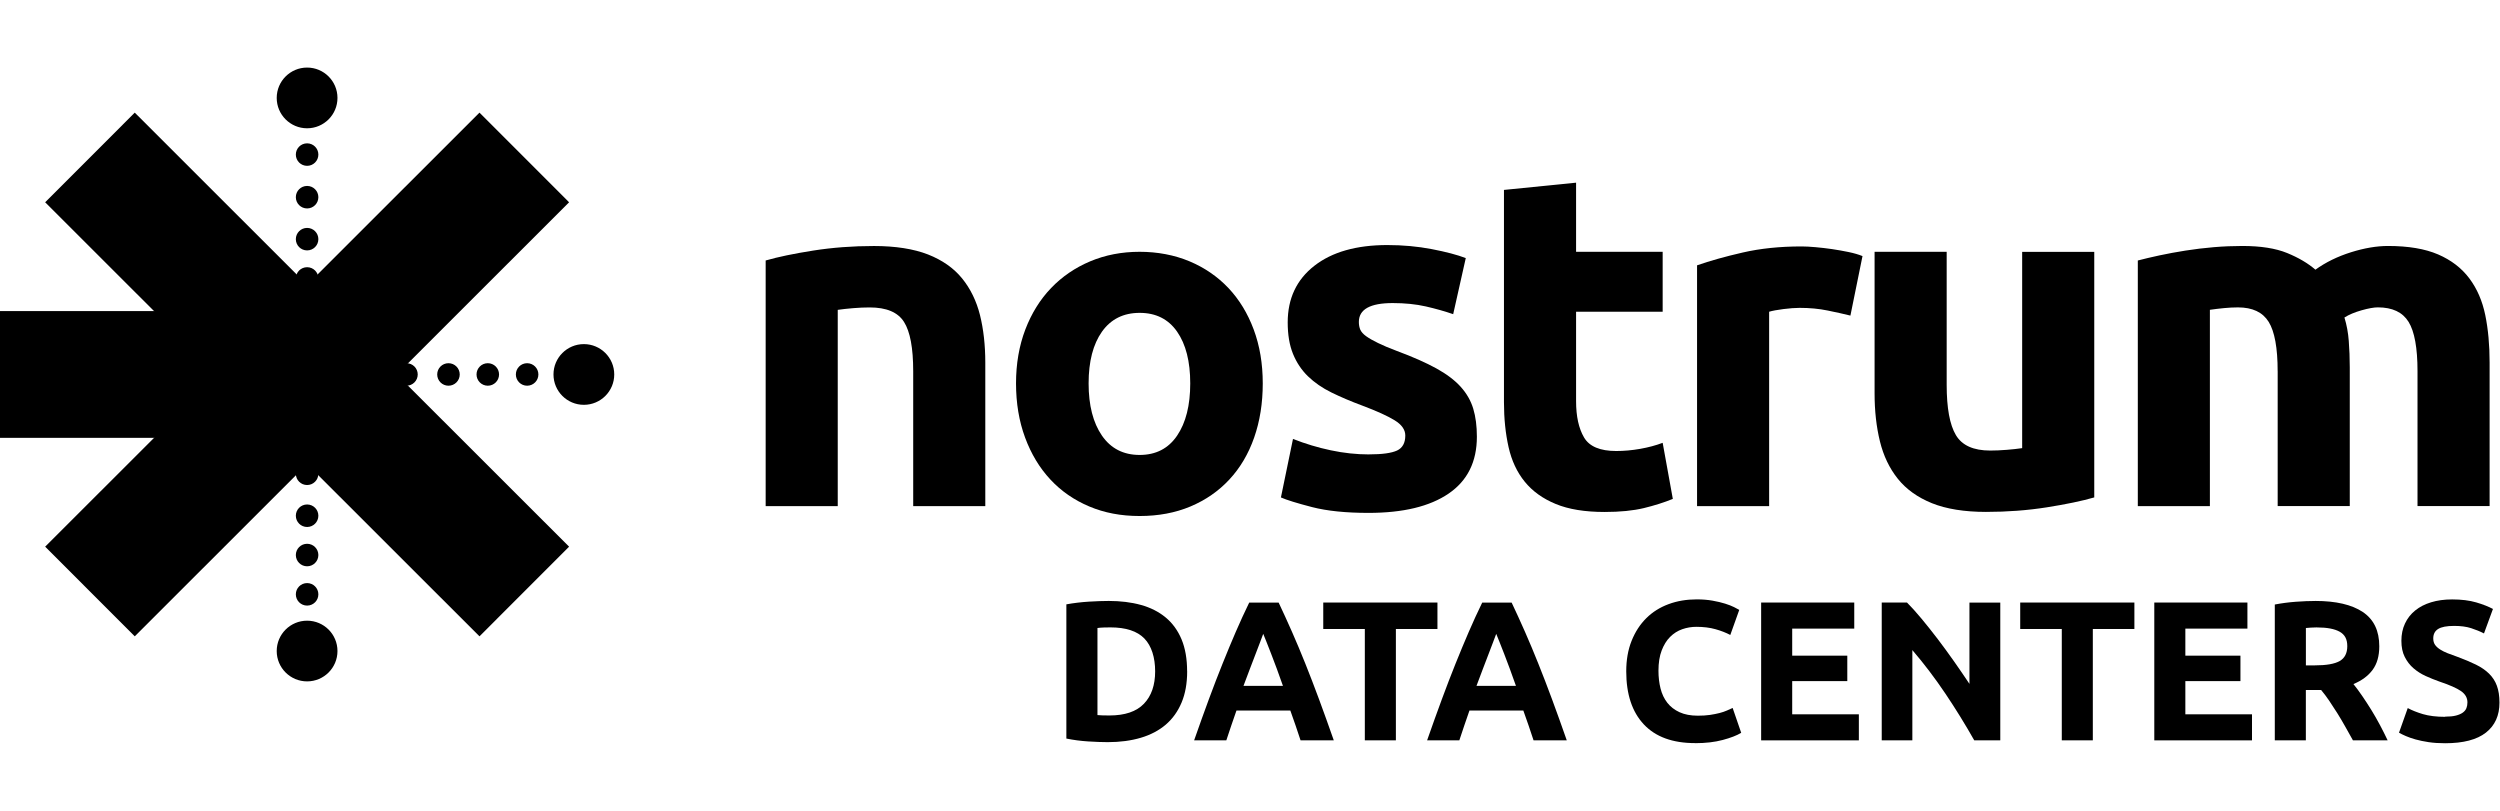 <svg xmlns="http://www.w3.org/2000/svg" width="185" height="60" viewBox="0 0 185 60" fill="none"><path d="M88.078 28.372C88.078 26.749 87.752 25.472 87.106 24.544C86.459 23.614 85.536 23.152 84.335 23.152C83.133 23.152 82.205 23.617 81.545 24.544C80.888 25.474 80.557 26.749 80.557 28.372C80.557 29.996 80.888 31.284 81.545 32.237C82.203 33.191 83.136 33.666 84.335 33.666C85.534 33.666 86.459 33.191 87.106 32.237C87.752 31.284 88.078 29.996 88.078 28.372ZM93.444 28.372C93.444 29.833 93.231 31.168 92.808 32.379C92.385 33.59 91.772 34.625 90.973 35.484C90.174 36.344 89.212 37.008 88.094 37.479C86.974 37.949 85.723 38.185 84.332 38.185C82.941 38.185 81.724 37.949 80.607 37.479C79.489 37.008 78.527 36.344 77.728 35.484C76.929 34.628 76.303 33.59 75.856 32.379C75.409 31.168 75.186 29.833 75.186 28.372C75.186 26.912 75.417 25.585 75.874 24.384C76.334 23.183 76.968 22.162 77.783 21.313C78.595 20.467 79.56 19.808 80.678 19.337C81.798 18.867 83.012 18.633 84.332 18.633C85.652 18.633 86.903 18.869 88.023 19.337C89.141 19.808 90.1 20.467 90.902 21.313C91.701 22.162 92.327 23.183 92.774 24.384C93.221 25.585 93.444 26.914 93.444 28.372Z" fill="black"></path><path d="M56.656 19.277C57.563 19.014 58.736 18.77 60.166 18.544C61.599 18.318 63.103 18.205 64.677 18.205C66.252 18.205 67.606 18.415 68.671 18.83C69.733 19.248 70.574 19.839 71.195 20.601C71.815 21.366 72.257 22.272 72.52 23.32C72.78 24.371 72.912 25.538 72.912 26.828V37.455H67.577V27.471C67.577 25.753 67.351 24.539 66.896 23.822C66.444 23.107 65.598 22.75 64.357 22.75C63.975 22.75 63.568 22.768 63.139 22.803C62.711 22.839 62.327 22.881 61.993 22.929V37.455H56.659V19.277H56.656Z" fill="black"></path><path d="M101.308 33.624C102.286 33.624 102.98 33.527 103.385 33.338C103.787 33.146 103.992 32.778 103.992 32.229C103.992 31.798 103.729 31.425 103.203 31.102C102.677 30.779 101.878 30.416 100.803 30.012C99.967 29.702 99.21 29.379 98.529 29.045C97.848 28.711 97.269 28.309 96.791 27.847C96.312 27.382 95.944 26.828 95.681 26.184C95.419 25.54 95.29 24.765 95.29 23.859C95.29 22.093 95.944 20.698 97.259 19.671C98.571 18.646 100.374 18.134 102.664 18.134C103.81 18.134 104.909 18.234 105.958 18.436C107.007 18.638 107.843 18.859 108.467 19.098L107.536 23.249C106.915 23.034 106.242 22.845 105.511 22.676C104.783 22.511 103.966 22.427 103.061 22.427C101.389 22.427 100.556 22.892 100.556 23.822C100.556 24.037 100.59 24.227 100.661 24.395C100.735 24.56 100.876 24.723 101.092 24.878C101.308 25.033 101.597 25.201 101.968 25.38C102.336 25.561 102.809 25.761 103.382 25.976C104.552 26.41 105.517 26.838 106.282 27.258C107.047 27.679 107.649 28.133 108.091 28.622C108.532 29.111 108.842 29.652 109.021 30.246C109.2 30.842 109.289 31.53 109.289 32.316C109.289 34.173 108.59 35.576 107.194 36.528C105.798 37.479 103.824 37.954 101.268 37.954C99.599 37.954 98.208 37.812 97.096 37.526C95.986 37.239 95.216 37 94.788 36.811L95.681 32.481C96.588 32.839 97.519 33.12 98.476 33.322C99.43 33.525 100.372 33.627 101.305 33.627" fill="black"></path><path d="M111.293 14.054L116.63 13.518V18.631H123.037V23.068H116.63V29.689C116.63 30.811 116.827 31.704 117.219 32.371C117.611 33.041 118.407 33.375 119.598 33.375C120.171 33.375 120.763 33.322 121.373 33.215C121.98 33.107 122.537 32.96 123.037 32.768L123.789 36.919C123.145 37.182 122.43 37.408 121.641 37.6C120.852 37.789 119.887 37.886 118.741 37.886C117.285 37.886 116.078 37.689 115.126 37.295C114.169 36.901 113.407 36.354 112.834 35.65C112.26 34.946 111.861 34.092 111.635 33.091C111.409 32.088 111.293 30.979 111.293 29.765V14.056V14.054Z" fill="black"></path><path d="M136.931 23.354C136.455 23.236 135.893 23.11 135.249 22.979C134.607 22.847 133.913 22.782 133.174 22.782C132.838 22.782 132.438 22.813 131.973 22.871C131.507 22.931 131.155 22.997 130.916 23.068V37.452H125.582V19.634C126.536 19.3 127.664 18.985 128.965 18.686C130.267 18.386 131.715 18.236 133.314 18.236C133.6 18.236 133.947 18.255 134.352 18.291C134.757 18.326 135.164 18.376 135.569 18.433C135.974 18.494 136.382 18.565 136.787 18.649C137.191 18.733 137.538 18.833 137.825 18.951L136.931 23.352V23.354Z" fill="black"></path><path d="M154.975 36.809C154.068 37.071 152.898 37.316 151.467 37.542C150.035 37.768 148.531 37.881 146.956 37.881C145.381 37.881 144.025 37.665 142.963 37.237C141.9 36.806 141.059 36.204 140.439 35.429C139.818 34.654 139.377 33.73 139.114 32.658C138.851 31.586 138.719 30.403 138.719 29.116V18.633H144.054V28.472C144.054 30.191 144.28 31.431 144.735 32.195C145.187 32.96 146.036 33.341 147.277 33.341C147.658 33.341 148.066 33.322 148.494 33.288C148.923 33.254 149.304 33.212 149.64 33.162V18.636H154.975V36.811V36.809Z" fill="black"></path><path d="M168.546 27.469C168.546 25.75 168.325 24.534 167.883 23.819C167.441 23.105 166.684 22.747 165.609 22.747C165.273 22.747 164.928 22.766 164.571 22.8C164.213 22.834 163.866 22.879 163.532 22.926V37.452H158.198V19.277C158.65 19.159 159.181 19.032 159.791 18.901C160.401 18.77 161.045 18.651 161.723 18.544C162.404 18.436 163.101 18.352 163.819 18.291C164.534 18.231 165.238 18.202 165.932 18.202C167.292 18.202 168.396 18.375 169.245 18.722C170.092 19.069 170.788 19.479 171.34 19.957C172.103 19.408 172.978 18.98 173.972 18.667C174.961 18.357 175.873 18.202 176.712 18.202C178.215 18.202 179.448 18.41 180.418 18.827C181.386 19.245 182.156 19.834 182.729 20.598C183.303 21.363 183.694 22.269 183.91 23.317C184.125 24.368 184.231 25.535 184.231 26.822V37.45H178.896V27.466C178.896 25.748 178.675 24.531 178.234 23.817C177.792 23.102 177.035 22.745 175.96 22.745C175.673 22.745 175.271 22.816 174.761 22.96C174.248 23.105 173.822 23.283 173.488 23.496C173.657 24.045 173.764 24.623 173.809 25.23C173.856 25.84 173.883 26.489 173.883 27.18V37.45H168.548V27.466L168.546 27.469Z" fill="black"></path><path d="M87.85 49.68C87.85 50.562 87.713 51.332 87.437 51.989C87.161 52.646 86.772 53.19 86.267 53.623C85.762 54.054 85.145 54.38 84.419 54.595C83.693 54.811 82.878 54.919 81.974 54.919C81.561 54.919 81.08 54.9 80.531 54.866C79.981 54.832 79.442 54.761 78.911 54.653V44.722C79.442 44.625 79.994 44.559 80.567 44.522C81.141 44.488 81.635 44.47 82.048 44.47C82.92 44.47 83.714 44.567 84.424 44.764C85.137 44.961 85.747 45.268 86.257 45.691C86.767 46.114 87.159 46.653 87.434 47.31C87.708 47.967 87.847 48.758 87.847 49.68H87.85ZM81.212 52.916C81.319 52.927 81.445 52.935 81.588 52.938C81.73 52.943 81.9 52.945 82.095 52.945C83.244 52.945 84.096 52.656 84.65 52.078C85.205 51.5 85.481 50.699 85.481 49.68C85.481 48.66 85.216 47.801 84.687 47.252C84.156 46.703 83.317 46.427 82.168 46.427C82.011 46.427 81.85 46.427 81.682 46.435C81.516 46.44 81.359 46.453 81.212 46.472V52.916Z" fill="black"></path><path d="M96.241 54.785C96.128 54.43 96.005 54.067 95.876 53.694C95.745 53.321 95.616 52.948 95.484 52.578H91.499C91.37 52.951 91.241 53.321 91.112 53.697C90.983 54.07 90.862 54.432 90.749 54.785H88.365C88.749 53.686 89.114 52.672 89.458 51.739C89.803 50.807 90.139 49.929 90.471 49.107C90.802 48.285 91.125 47.502 91.446 46.761C91.767 46.02 92.098 45.297 92.442 44.591H94.619C94.953 45.297 95.284 46.02 95.61 46.761C95.936 47.502 96.265 48.285 96.594 49.107C96.925 49.932 97.261 50.809 97.606 51.739C97.95 52.669 98.316 53.686 98.7 54.785H96.239H96.241ZM93.481 46.897C93.431 47.044 93.355 47.247 93.255 47.502C93.155 47.757 93.044 48.051 92.918 48.384C92.792 48.718 92.65 49.086 92.495 49.488C92.34 49.89 92.182 50.31 92.019 50.752H94.937C94.782 50.31 94.63 49.887 94.483 49.485C94.335 49.083 94.196 48.713 94.064 48.379C93.933 48.045 93.817 47.751 93.718 47.496C93.618 47.242 93.539 47.042 93.476 46.897H93.481Z" fill="black"></path><path d="M106.371 44.588V46.545H103.295V54.785H100.997V46.545H97.921V44.588H106.371Z" fill="black"></path><path d="M113.483 54.785C113.37 54.43 113.246 54.067 113.118 53.694C112.986 53.321 112.857 52.948 112.726 52.578H108.74C108.611 52.951 108.483 53.321 108.354 53.697C108.225 54.07 108.104 54.432 107.991 54.785H105.606C105.99 53.686 106.356 52.672 106.7 51.739C107.045 50.807 107.381 49.929 107.712 49.107C108.044 48.285 108.367 47.502 108.688 46.761C109.008 46.02 109.34 45.297 109.684 44.591H111.861C112.195 45.297 112.526 46.02 112.852 46.761C113.178 47.502 113.507 48.285 113.835 49.107C114.167 49.932 114.503 50.809 114.848 51.739C115.192 52.669 115.557 53.686 115.941 54.785H113.48H113.483ZM110.723 46.897C110.673 47.044 110.596 47.247 110.496 47.502C110.397 47.757 110.286 48.051 110.16 48.384C110.034 48.718 109.892 49.086 109.737 49.488C109.582 49.89 109.424 50.31 109.261 50.752H112.179C112.024 50.31 111.871 49.887 111.724 49.485C111.577 49.083 111.438 48.713 111.306 48.379C111.175 48.045 111.059 47.751 110.959 47.496C110.859 47.242 110.78 47.042 110.717 46.897H110.723Z" fill="black"></path><path d="M125.437 54.99C123.778 54.99 122.513 54.53 121.646 53.608C120.778 52.685 120.342 51.377 120.342 49.68C120.342 48.836 120.473 48.082 120.739 47.42C121.004 46.758 121.367 46.199 121.827 45.744C122.287 45.287 122.837 44.943 123.476 44.706C124.114 44.47 124.806 44.354 125.553 44.354C125.984 44.354 126.378 44.386 126.73 44.449C127.083 44.512 127.393 44.586 127.658 44.669C127.924 44.754 128.145 44.838 128.321 44.927C128.497 45.016 128.626 45.085 128.705 45.132L128.042 46.987C127.727 46.821 127.361 46.677 126.946 46.561C126.528 46.443 126.055 46.385 125.526 46.385C125.174 46.385 124.827 46.443 124.488 46.561C124.149 46.679 123.849 46.869 123.589 47.129C123.328 47.389 123.121 47.725 122.963 48.138C122.805 48.55 122.726 49.049 122.726 49.638C122.726 50.108 122.779 50.547 122.881 50.954C122.984 51.361 123.152 51.711 123.381 52.005C123.612 52.299 123.912 52.533 124.285 52.704C124.659 52.875 125.111 52.961 125.639 52.961C125.973 52.961 126.273 52.943 126.538 52.904C126.804 52.864 127.038 52.817 127.246 52.764C127.451 52.712 127.632 52.649 127.79 52.58C127.948 52.512 128.09 52.449 128.216 52.389L128.849 54.228C128.526 54.425 128.069 54.601 127.48 54.758C126.891 54.916 126.21 54.995 125.434 54.995L125.437 54.99Z" fill="black"></path><path d="M130.325 54.785V44.588H137.215V46.517H132.623V48.519H136.7V50.402H132.623V52.859H137.555V54.787H130.325V54.785Z" fill="black"></path><path d="M146.094 54.785C145.436 53.618 144.724 52.465 143.959 51.327C143.194 50.19 142.379 49.115 141.514 48.106V54.785H139.248V44.588H141.117C141.44 44.911 141.798 45.308 142.192 45.781C142.586 46.254 142.983 46.756 143.391 47.289C143.798 47.825 144.203 48.377 144.606 48.952C145.008 49.525 145.386 50.077 145.739 50.607V44.591H148.021V54.787H146.091L146.094 54.785Z" fill="black"></path><path d="M157.945 44.588V46.545H154.869V54.785H152.572V46.545H149.496V44.588H157.945Z" fill="black"></path><path d="M159.418 54.785V44.588H166.309V46.517H161.716V48.519H165.793V50.402H161.716V52.859H166.648V54.787H159.418V54.785Z" fill="black"></path><path d="M171.327 44.47C172.857 44.47 174.033 44.743 174.845 45.287C175.66 45.831 176.067 46.677 176.067 47.825C176.067 48.542 175.902 49.123 175.573 49.569C175.245 50.016 174.771 50.365 174.154 50.62C174.359 50.875 174.577 51.167 174.8 51.495C175.026 51.824 175.25 52.168 175.471 52.525C175.692 52.882 175.904 53.255 176.112 53.644C176.32 54.033 176.509 54.411 176.685 54.785H174.117C173.93 54.451 173.741 54.112 173.549 53.77C173.357 53.426 173.16 53.093 172.957 52.769C172.755 52.446 172.555 52.139 172.358 51.85C172.161 51.561 171.964 51.298 171.766 51.062H170.633V54.785H168.335V44.735C168.835 44.638 169.353 44.57 169.889 44.53C170.426 44.491 170.901 44.472 171.325 44.472L171.327 44.47ZM171.461 46.427C171.296 46.427 171.146 46.432 171.012 46.443C170.88 46.453 170.754 46.464 170.636 46.472V49.238H171.283C172.148 49.238 172.765 49.131 173.139 48.915C173.512 48.7 173.699 48.332 173.699 47.812C173.699 47.291 173.509 46.955 173.131 46.745C172.752 46.535 172.195 46.43 171.459 46.43L171.461 46.427Z" fill="black"></path><path d="M180.941 53.032C181.265 53.032 181.533 53.006 181.743 52.951C181.954 52.896 182.125 52.822 182.251 52.73C182.377 52.638 182.466 52.528 182.516 52.399C182.566 52.273 182.59 52.129 182.59 51.974C182.59 51.64 182.432 51.364 182.119 51.143C181.804 50.923 181.265 50.686 180.5 50.429C180.166 50.31 179.832 50.176 179.498 50.024C179.164 49.872 178.865 49.68 178.599 49.451C178.333 49.223 178.118 48.942 177.952 48.613C177.784 48.285 177.703 47.885 177.703 47.415C177.703 46.945 177.792 46.519 177.968 46.144C178.144 45.765 178.394 45.445 178.72 45.179C179.043 44.914 179.435 44.712 179.898 44.57C180.36 44.428 180.878 44.357 181.459 44.357C182.146 44.357 182.74 44.431 183.242 44.578C183.741 44.725 184.154 44.888 184.478 45.064L183.815 46.874C183.531 46.727 183.213 46.598 182.866 46.485C182.516 46.372 182.098 46.317 181.607 46.317C181.057 46.317 180.663 46.393 180.421 46.545C180.179 46.698 180.061 46.929 180.061 47.244C180.061 47.431 180.105 47.589 180.192 47.715C180.279 47.841 180.405 47.956 180.568 48.061C180.731 48.164 180.918 48.258 181.128 48.34C181.338 48.421 181.572 48.508 181.827 48.597C182.359 48.794 182.819 48.986 183.21 49.178C183.602 49.37 183.928 49.593 184.188 49.848C184.449 50.103 184.643 50.402 184.769 50.746C184.896 51.091 184.961 51.506 184.961 51.997C184.961 52.948 184.627 53.687 183.96 54.212C183.292 54.737 182.285 55 180.941 55C180.489 55 180.082 54.974 179.719 54.919C179.356 54.864 179.035 54.798 178.754 54.719C178.475 54.64 178.234 54.556 178.034 54.469C177.831 54.38 177.663 54.299 177.526 54.22L178.173 52.397C178.478 52.562 178.851 52.712 179.298 52.846C179.745 52.977 180.292 53.045 180.939 53.045L180.941 53.032Z" fill="black"></path><path d="M0 27.71H24.237" stroke="black" stroke-width="9.38" stroke-miterlimit="10"></path><path d="M6.657 43.771L38.797 11.652" stroke="black" stroke-width="9.38" stroke-miterlimit="10"></path><path d="M38.797 43.771L6.657 11.652" stroke="black" stroke-width="9.38" stroke-miterlimit="10"></path><path d="M22.725 50.423C23.967 50.423 24.973 49.418 24.973 48.177C24.973 46.936 23.967 45.931 22.725 45.931C21.484 45.931 20.477 46.936 20.477 48.177C20.477 49.418 21.484 50.423 22.725 50.423Z" fill="black"></path><path d="M22.725 29.957C23.967 29.957 24.973 28.951 24.973 27.71C24.973 26.47 23.967 25.464 22.725 25.464C21.484 25.464 20.477 26.47 20.477 27.71C20.477 28.951 21.484 29.957 22.725 29.957Z" fill="black"></path><path d="M22.725 9.493C23.967 9.493 24.973 8.487 24.973 7.246C24.973 6.006 23.967 5 22.725 5C21.484 5 20.477 6.006 20.477 7.246C20.477 8.487 21.484 9.493 22.725 9.493Z" fill="black"></path><path d="M22.726 12.272C23.186 12.272 23.559 11.899 23.559 11.44C23.559 10.98 23.186 10.607 22.726 10.607C22.265 10.607 21.892 10.98 21.892 11.44C21.892 11.899 22.265 12.272 22.726 12.272Z" fill="black"></path><path d="M22.726 15.425C23.186 15.425 23.559 15.052 23.559 14.592C23.559 14.132 23.186 13.759 22.726 13.759C22.265 13.759 21.892 14.132 21.892 14.592C21.892 15.052 22.265 15.425 22.726 15.425Z" fill="black"></path><path d="M22.726 18.53C23.186 18.53 23.559 18.158 23.559 17.698C23.559 17.238 23.186 16.865 22.726 16.865C22.265 16.865 21.892 17.238 21.892 17.698C21.892 18.158 22.265 18.53 22.726 18.53Z" fill="black"></path><path d="M22.726 21.439C23.186 21.439 23.559 21.066 23.559 20.606C23.559 20.146 23.186 19.773 22.726 19.773C22.265 19.773 21.892 20.146 21.892 20.606C21.892 21.066 22.265 21.439 22.726 21.439Z" fill="black"></path><path d="M22.726 24.35C23.186 24.35 23.559 23.977 23.559 23.517C23.559 23.057 23.186 22.684 22.726 22.684C22.265 22.684 21.892 23.057 21.892 23.517C21.892 23.977 22.265 24.35 22.726 24.35Z" fill="black"></path><path d="M22.726 32.739C23.186 32.739 23.559 32.366 23.559 31.906C23.559 31.446 23.186 31.073 22.726 31.073C22.265 31.073 21.892 31.446 21.892 31.906C21.892 32.366 22.265 32.739 22.726 32.739Z" fill="black"></path><path d="M22.726 35.892C23.186 35.892 23.559 35.519 23.559 35.059C23.559 34.599 23.186 34.226 22.726 34.226C22.265 34.226 21.892 34.599 21.892 35.059C21.892 35.519 22.265 35.892 22.726 35.892Z" fill="black"></path><path d="M22.726 38.997C23.186 38.997 23.559 38.624 23.559 38.164C23.559 37.704 23.186 37.331 22.726 37.331C22.265 37.331 21.892 37.704 21.892 38.164C21.892 38.624 22.265 38.997 22.726 38.997Z" fill="black"></path><path d="M22.726 41.906C23.186 41.906 23.559 41.533 23.559 41.073C23.559 40.613 23.186 40.24 22.726 40.24C22.265 40.24 21.892 40.613 21.892 41.073C21.892 41.533 22.265 41.906 22.726 41.906Z" fill="black"></path><path d="M22.726 44.814C23.186 44.814 23.559 44.441 23.559 43.981C23.559 43.521 23.186 43.148 22.726 43.148C22.265 43.148 21.892 43.521 21.892 43.981C21.892 44.441 22.265 44.814 22.726 44.814Z" fill="black"></path><path d="M26.924 28.543C27.384 28.543 27.758 28.17 27.758 27.71C27.758 27.25 27.384 26.877 26.924 26.877C26.464 26.877 26.091 27.25 26.091 27.71C26.091 28.17 26.464 28.543 26.924 28.543Z" fill="black"></path><path d="M30.079 28.543C30.539 28.543 30.912 28.17 30.912 27.71C30.912 27.25 30.539 26.877 30.079 26.877C29.619 26.877 29.246 27.25 29.246 27.71C29.246 28.17 29.619 28.543 30.079 28.543Z" fill="black"></path><path d="M33.186 28.543C33.647 28.543 34.02 28.17 34.02 27.71C34.02 27.25 33.647 26.877 33.186 26.877C32.726 26.877 32.353 27.25 32.353 27.71C32.353 28.17 32.726 28.543 33.186 28.543Z" fill="black"></path><path d="M36.097 28.543C36.557 28.543 36.93 28.17 36.93 27.71C36.93 27.25 36.557 26.877 36.097 26.877C35.636 26.877 35.263 27.25 35.263 27.71C35.263 28.17 35.636 28.543 36.097 28.543Z" fill="black"></path><path d="M39.007 28.543C39.468 28.543 39.841 28.17 39.841 27.71C39.841 27.25 39.468 26.877 39.007 26.877C38.547 26.877 38.174 27.25 38.174 27.71C38.174 28.17 38.547 28.543 39.007 28.543Z" fill="black"></path><path d="M43.206 29.957C44.447 29.957 45.454 28.951 45.454 27.71C45.454 26.47 44.447 25.464 43.206 25.464C41.964 25.464 40.958 26.47 40.958 27.71C40.958 28.951 41.964 29.957 43.206 29.957Z" fill="black"></path></svg>